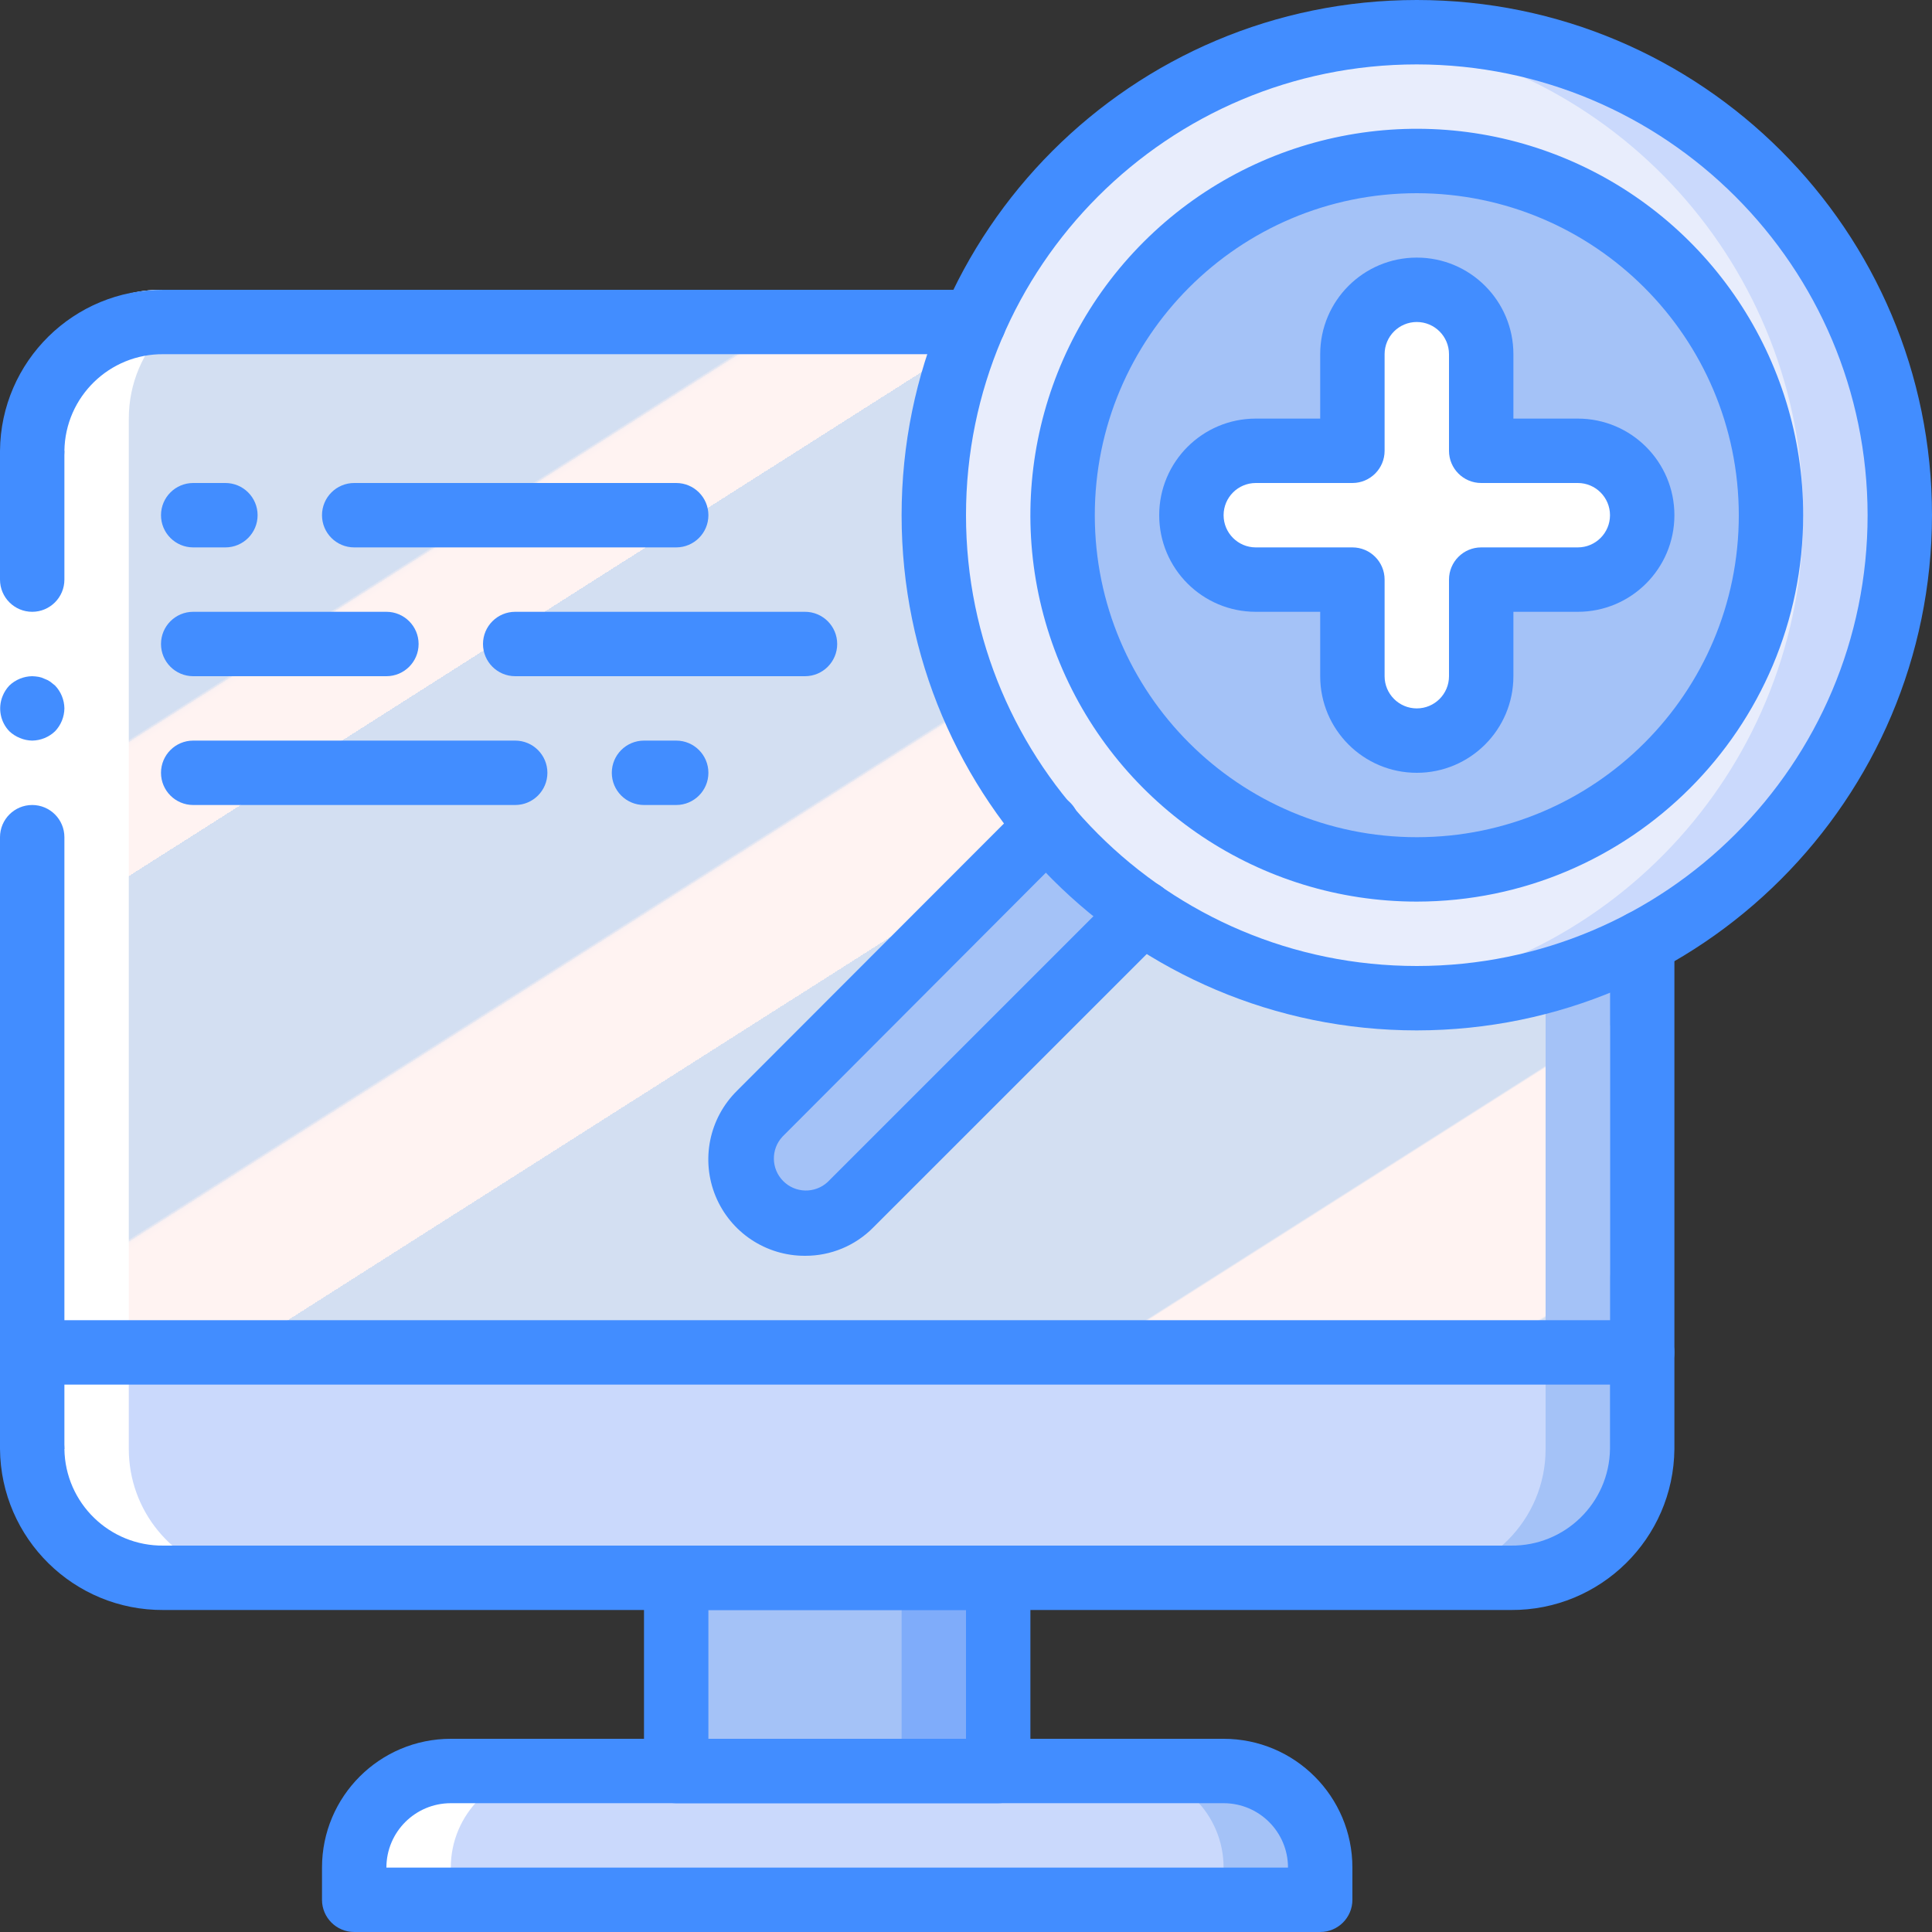 <?xml version="1.0" encoding="UTF-8"?>
<svg xmlns="http://www.w3.org/2000/svg" xmlns:xlink="http://www.w3.org/1999/xlink" width="512" height="512" viewBox="0 0 60 60" version="1.1"><rect x="0" y="0" width="60" height="60" fill="#333333" stroke="none"/><!-- Generator: Sketch 51.3 (57544) - http://www.bohemiancoding.com/sketch --><title>030 - Zoomed content</title><desc>Created with Sketch.</desc><defs><linearGradient x1="1.014%" y1="4.59%" x2="86.328%" y2="111.233%" id="linearGradient-1"><stop stop-color="#D3DFF2" offset="0%"/><stop stop-color="#D3DFF2" offset="17.2%"/><stop stop-color="#D3DFF2" offset="20%"/><stop stop-color="#DAE2F2" offset="20%"/><stop stop-color="#EBEAF2" offset="20.1%"/><stop stop-color="#F6EFF2" offset="20.1%"/><stop stop-color="#FDF2F2" offset="20.2%"/><stop stop-color="#FFF3F2" offset="20.5%"/><stop stop-color="#FFF3F2" offset="25.2%"/><stop stop-color="#FFF3F2" offset="26%"/><stop stop-color="#D3DFF2" offset="26%"/><stop stop-color="#D3DFF2" offset="39.7%"/><stop stop-color="#D3DFF2" offset="42%"/><stop stop-color="#DAE2F2" offset="42%"/><stop stop-color="#EBEAF2" offset="42.1%"/><stop stop-color="#F6EFF2" offset="42.1%"/><stop stop-color="#FDF2F2" offset="42.2%"/><stop stop-color="#FFF3F2" offset="42.5%"/><stop stop-color="#FFF3F2" offset="48.9%"/><stop stop-color="#FFF3F2" offset="50%"/><stop stop-color="#F8F0F2" offset="50%"/><stop stop-color="#E7E8F2" offset="50%"/><stop stop-color="#DCE3F2" offset="50%"/><stop stop-color="#D5E0F2" offset="50%"/><stop stop-color="#D3DFF2" offset="50.1%"/><stop stop-color="#D3DFF2" offset="70.6%"/><stop stop-color="#D3DFF2" offset="74%"/><stop stop-color="#FFF3F2" offset="74.1%"/><stop stop-color="#FFF3F2" offset="83.5%"/><stop stop-color="#FFF3F2" offset="85%"/><stop stop-color="#D3DFF2" offset="85.1%"/></linearGradient></defs><g id="Page-1" stroke="none" stroke-width="1" fill="none" fill-rule="evenodd"><g id="030---Zoomed-content" fill-rule="nonzero"><path d="M51,24 L51,45 C51,47.209 49.209,49 47,49 L5,49 C2.791,49 1,47.209 1,45 L1,13 C1,10.791 2.791,9 5,9 L34,9" id="Shape" fill="url(#linearGradient-1)"/><rect id="Rectangle-path" fill="#7FACFA" x="21" y="47" width="10" height="10"/><rect id="Rectangle-path" fill="#A4C2F7" x="21" y="47" width="7" height="10"/><path d="M41,58 L41,59 L11,59 L11,58 C11,56.343 12.343,55 14,55 L38,55 C39.657,55 41,56.343 41,58 Z" id="Shape" fill="#A4C2F7"/><path d="M38,58 L38,59 L11,59 L11,58 C11,56.343 12.343,55 14,55 L35,55 C36.657,55 38,56.343 38,58 Z" id="Shape" fill="#CAD9FC"/><path d="M51,42 L51,45 C51,47.209 49.209,49 47,49 L5,49 C2.791,49 1,47.209 1,45 L1,42 L51,42 Z" id="Shape" fill="#A4C2F7"/><path d="M48,42 L48,45 C48,47.209 46.209,49 44,49 L5,49 C2.791,49 1,47.209 1,45 L1,42 L48,42 Z" id="Shape" fill="#CAD9FC"/><path d="M32.52,25.65 L23.59,34.59 C23.086,35.094 22.89,35.828 23.074,36.516 C23.258,37.204 23.796,37.742 24.484,37.926 C25.172,38.11 25.906,37.914 26.41,37.41 L35.48,28.34 L32.52,25.65 Z" id="Shape" fill="#A4C2F7"/><path d="M59,16 C58.997,24.283 52.283,30.997 44,31 C43.509,31.004 43.018,30.977 42.53,30.92 C42.51,30.92 42.49,30.93 42.47,30.92 C34.826,30.127 29.017,23.685 29.017,16 C29.017,8.315 34.826,1.873 42.47,1.08 C42.49,1.07 42.51,1.08 42.53,1.08 C43.018,1.023 43.509,0.996 44,1 C52.283,1.003 58.997,7.717 59,16 Z" id="Shape" fill="#CAD9FC"/><path d="M56,16 C55.994,23.689 50.178,30.13 42.53,30.92 C42.51,30.92 42.49,30.93 42.47,30.92 C34.826,30.127 29.017,23.685 29.017,16 C29.017,8.315 34.826,1.873 42.47,1.08 C42.49,1.07 42.51,1.08 42.53,1.08 C50.178,1.87 55.994,8.311 56,16 Z" id="Shape" fill="#E8EDFC"/><circle id="Oval" fill="#A4C2F7" cx="44" cy="16" r="11"/><path d="M49,14 L46,14 L46,11 C46,9.895 45.105,9 44,9 C42.895,9 42,9.895 42,11 L42,14 L39,14 C37.895,14 37,14.895 37,16 C37,17.105 37.895,18 39,18 L42,18 L42,21 C42,22.105 42.895,23 44,23 C45.105,23 46,22.105 46,21 L46,18 L49,18 C50.105,18 51,17.105 51,16 C51,14.895 50.105,14 49,14 Z" id="Shape" fill="#FFFFFF"/><rect id="Rectangle-path" fill="#A4C2F7" x="48" y="30" width="2" height="12"/><path d="M14,58 C14,56.343 15.343,55 17,55 L14,55 C12.343,55 11,56.343 11,58 L11,59 L14,59 L14,58 Z" id="Shape" fill="#FFFFFF"/><path d="M2.763,48.317 C3.196,48.609 3.682,48.813 4.194,48.917 C4.459,48.972 4.729,48.999 5,49 L8,49 C7.729,49 7.459,48.973 7.194,48.919 C5.334,48.536 4,46.899 4,45 L4,13 C4,10.791 5.791,9 8,9 L5,9 C2.791,9 1,10.791 1,13 L1,45 C1,46.33 1.66,47.573 2.763,48.317 Z" id="Shape" fill="#FFFFFF"/><polygon id="Shape" fill="#FFFFFF" points="2 14 2 27 2 45 0 45 0 27 0 14"/><path d="M1,19 C1.552,19 2,18.552 2,18 L2,14 L0,14 L0,18 C6.76353751e-17,18.552 0.448,19 1,19 Z" id="Shape" fill="#428DFF"/><path d="M0,45 L2,45 L2,26 C2,25.448 1.552,25 1,25 C0.448,25 6.76353751e-17,25.448 0,26 L0,45 Z" id="Shape" fill="#428DFF"/><path d="M2,22 C1.996,21.735 1.893,21.482 1.71,21.29 L1.56,21.17 C1.504,21.132 1.444,21.102 1.38,21.08 C1.323,21.051 1.263,21.031 1.2,21.02 C1.134,21.009 1.067,21.002 1,21 C0.735,21.004 0.482,21.107 0.29,21.29 C0.2,21.386 0.128,21.498 0.08,21.62 C-0.071,21.993 0.011,22.42 0.29,22.71 C0.386,22.8 0.498,22.872 0.62,22.92 C0.74,22.971 0.869,22.998 1,23 C1.265,22.996 1.518,22.893 1.71,22.71 C1.893,22.518 1.996,22.265 2,22 Z" id="Shape" fill="#428DFF"/><path d="M1,15 C0.448,15 6.76353751e-17,14.552 0,14 C0.025,11.218 2.298,8.981 5.08,9 L30.25,9 C30.802,9 31.25,9.448 31.25,10 C31.25,10.552 30.802,11 30.25,11 L5.08,11 C3.402,10.981 2.025,12.322 2,14 C2,14.265 1.895,14.52 1.707,14.707 C1.52,14.895 1.265,15 1,15 Z" id="Shape" fill="#428DFF"/><path d="M46.92,50 L5.08,50 C2.298,50.019 0.025,47.782 0,45 C-6.76353751e-17,44.448 0.448,44 1,44 C1.552,44 2,44.448 2,45 C2.025,46.678 3.402,48.019 5.08,48 L46.92,48 C48.598,48.019 49.975,46.678 50,45 L50,29.27 C50,28.718 50.448,28.27 51,28.27 C51.552,28.27 52,28.718 52,29.27 L52,45 C51.975,47.782 49.702,50.019 46.92,50 Z" id="Shape" fill="#428DFF"/><path d="M41,60 L11,60 C10.448,60 10,59.552 10,59 L10,58 C10,55.791 11.791,54 14,54 L38,54 C40.209,54 42,55.791 42,58 L42,59 C42,59.552 41.552,60 41,60 Z M12,58 L40,58 C40,56.895 39.105,56 38,56 L14,56 C12.895,56 12,56.895 12,58 Z" id="Shape" fill="#428DFF"/><path d="M31,56 L21,56 C20.448,56 20,55.552 20,55 L20,49 C20,48.448 20.448,48 21,48 L31,48 C31.552,48 32,48.448 32,49 L32,55 C32,55.552 31.552,56 31,56 Z M22,54 L30,54 L30,50 L22,50 L22,54 Z" id="Shape" fill="#428DFF"/><path d="M51,43 L1,43 C0.448,43 6.76353751e-17,42.552 0,42 C-6.76353751e-17,41.448 0.448,41 1,41 L51,41 C51.552,41 52,41.448 52,42 C52,42.552 51.552,43 51,43 Z" id="Shape" fill="#428DFF"/><path d="M44,32 C35.163,32 28,24.837 28,16 C28,7.163 35.163,1.623249e-15 44,0 C52.837,-1.623249e-15 60,7.163 60,16 C59.99,24.832 52.832,31.99 44,32 Z M44,2 C36.268,2 30,8.268 30,16 C30,23.732 36.268,30 44,30 C51.732,30 58,23.732 58,16 C57.992,8.271 51.729,2.008 44,2 Z" id="Shape" fill="#428DFF"/><path d="M44,28 C39.146,28 34.771,25.076 32.913,20.592 C31.056,16.108 32.083,10.947 35.515,7.515 C38.947,4.083 44.108,3.056 48.592,4.913 C53.076,6.771 56,11.146 56,16 C55.993,22.624 50.624,27.993 44,28 Z M44,6 C38.477,6 34,10.477 34,16 C34,21.523 38.477,26 44,26 C49.523,26 54,21.523 54,16 C53.994,10.48 49.52,6.006 44,6 Z" id="Shape" fill="#428DFF"/><path d="M25,39 C23.784,39.004 22.687,38.272 22.223,37.147 C21.76,36.023 22.022,34.731 22.887,33.876 L31.812,24.941 C32.063,24.681 32.435,24.576 32.784,24.668 C33.134,24.759 33.407,25.032 33.499,25.381 C33.591,25.731 33.487,26.103 33.227,26.354 L24.3,35.3 C23.936,35.691 23.946,36.299 24.322,36.678 C24.698,37.058 25.306,37.072 25.7,36.712 L34.775,27.637 C35.028,27.384 35.396,27.285 35.741,27.378 C36.086,27.47 36.356,27.74 36.449,28.085 C36.541,28.43 36.443,28.798 36.19,29.051 L27.119,38.121 C26.56,38.688 25.796,39.004 25,39 Z" id="Shape" fill="#428DFF"/><path d="M44,24 C42.343,24 41,22.657 41,21 L41,19 L39,19 C37.343,19 36,17.657 36,16 C36,14.343 37.343,13 39,13 L41,13 L41,11 C41,9.343 42.343,8 44,8 C45.657,8 47,9.343 47,11 L47,13 L49,13 C50.657,13 52,14.343 52,16 C52,17.657 50.657,19 49,19 L47,19 L47,21 C47,22.657 45.657,24 44,24 Z M39,15 C38.448,15 38,15.448 38,16 C38,16.552 38.448,17 39,17 L42,17 C42.552,17 43,17.448 43,18 L43,21 C43,21.552 43.448,22 44,22 C44.552,22 45,21.552 45,21 L45,18 C45,17.448 45.448,17 46,17 L49,17 C49.552,17 50,16.552 50,16 C50,15.448 49.552,15 49,15 L46,15 C45.448,15 45,14.552 45,14 L45,11 C45,10.448 44.552,10 44,10 C43.448,10 43,10.448 43,11 L43,14 C43,14.552 42.552,15 42,15 L39,15 Z" id="Shape" fill="#428DFF"/><path d="M7,17 L6,17 C5.448,17 5,16.552 5,16 C5,15.448 5.448,15 6,15 L7,15 C7.552,15 8,15.448 8,16 C8,16.552 7.552,17 7,17 Z" id="Shape" fill="#428DFF"/><path d="M21,17 L11,17 C10.448,17 10,16.552 10,16 C10,15.448 10.448,15 11,15 L21,15 C21.552,15 22,15.448 22,16 C22,16.552 21.552,17 21,17 Z" id="Shape" fill="#428DFF"/><path d="M21,25 L20,25 C19.448,25 19,24.552 19,24 C19,23.448 19.448,23 20,23 L21,23 C21.552,23 22,23.448 22,24 C22,24.552 21.552,25 21,25 Z" id="Shape" fill="#428DFF"/><path d="M16,25 L6,25 C5.448,25 5,24.552 5,24 C5,23.448 5.448,23 6,23 L16,23 C16.552,23 17,23.448 17,24 C17,24.552 16.552,25 16,25 Z" id="Shape" fill="#428DFF"/><path d="M12,21 L6,21 C5.448,21 5,20.552 5,20 C5,19.448 5.448,19 6,19 L12,19 C12.552,19 13,19.448 13,20 C13,20.552 12.552,21 12,21 Z" id="Shape" fill="#428DFF"/><path d="M25,21 L16,21 C15.448,21 15,20.552 15,20 C15,19.448 15.448,19 16,19 L25,19 C25.552,19 26,19.448 26,20 C26,20.552 25.552,21 25,21 Z" id="Shape" fill="#428DFF"/></g></g></svg>
